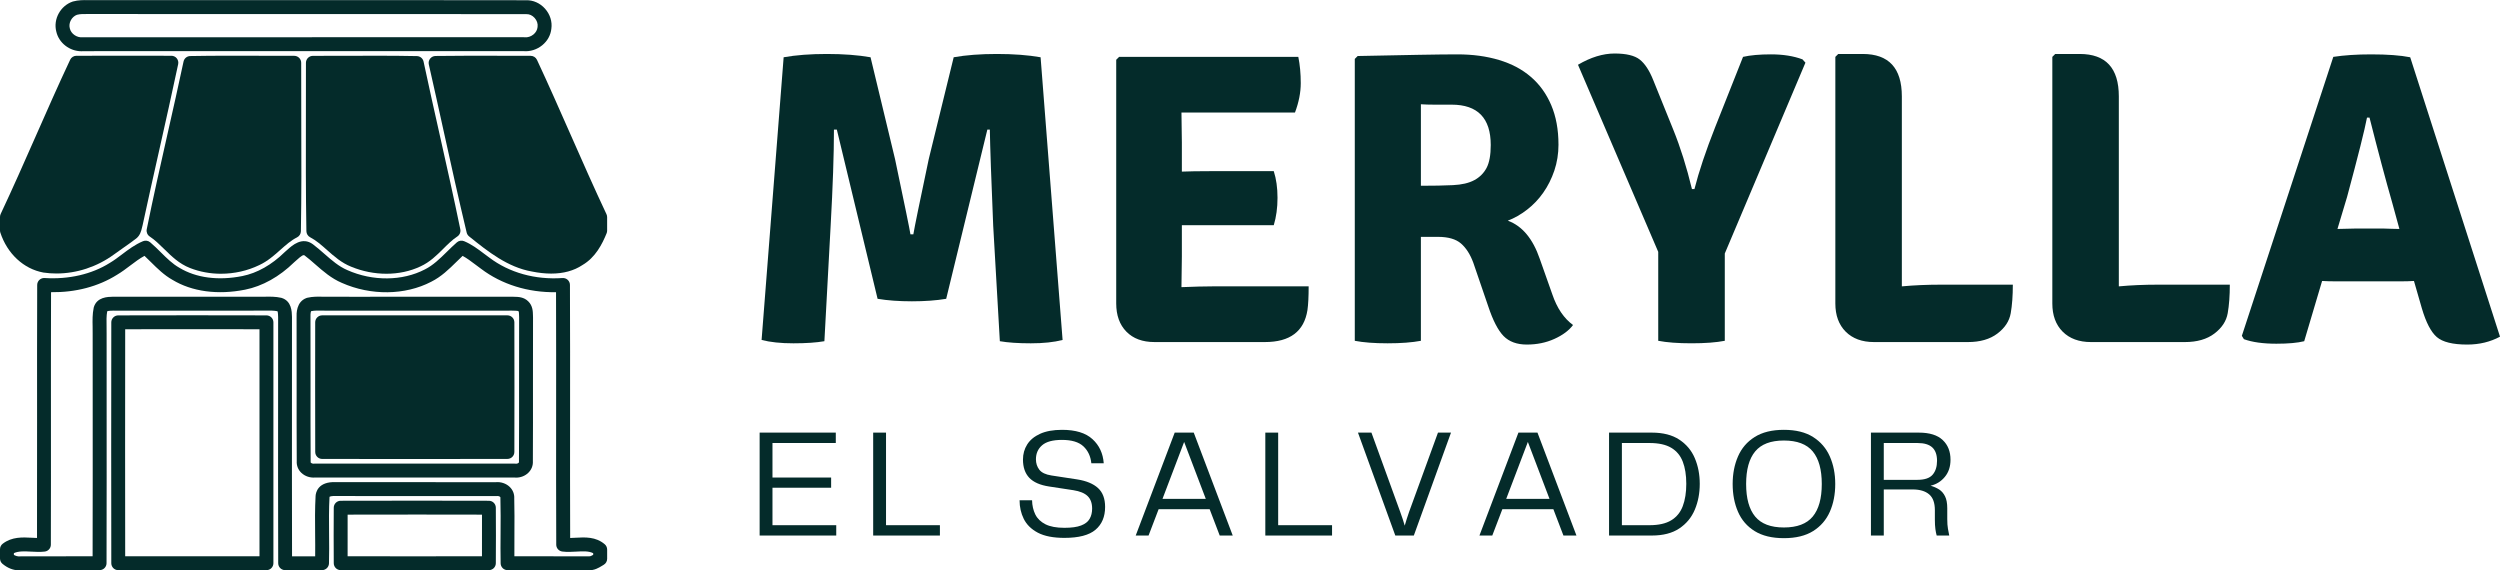 <svg zoomAndPan="magnify" xmlns:xlink="http://www.w3.org/1999/xlink" viewBox="0 0 4038.54 921.05" style="shape-rendering:geometricPrecision; text-rendering:geometricPrecision; image-rendering:optimizeQuality; fill-rule:evenodd; clip-rule:evenodd" version="1.1" height="55.298mm" width="242.465mm" xml:space="preserve" xmlns="http://www.w3.org/2000/svg">
 <defs>
  <style type="text/css">
   
    .fil1 {fill:none}
    .fil2 {fill:none;fill-rule:nonzero}
    .fil0 {fill:#042B2A;fill-rule:nonzero}
   
  </style>
    <clipPath id="id0">
     <path d="M88.97 0l805 0 0 85.48 -805 0 0 -85.48zm0 0z"></path>
    </clipPath>
    <clipPath id="id1">
     <path d="M-0 85.48l288.75 0 0 358.43 -288.75 0 0 -358.43zm0 0z"></path>
    </clipPath>
    <clipPath style="clip-rule:nonzero" id="id2">
     <path d="M-0 385.15l982.1 0 0 535.9 -982.1 0 0 -535.9zm0 0z"></path>
    </clipPath>
    <clipPath style="clip-rule:nonzero" id="id3">
     <path d="M177.11 508.54l270.29 0 0 412.51 -270.29 0 0 -412.51zm0 0z"></path>
    </clipPath>
    <clipPath style="clip-rule:nonzero" id="id4">
     <path d="M535.53 808.21l270.29 0 0 112.84 -270.29 0 0 -112.84zm0 0z"></path>
    </clipPath>
 </defs>
 <g id="Capa_x0020_1">
  <g id="_1882797683712">
   <g>
   </g>
   <g style="clip-path:url(#id0)">
    <g>
     <path d="M131.66 82.79c-19.14,0 -36.57,-13.31 -40.72,-31.74 -5.21,-20.06 6.63,-41.77 26.49,-48.52 0.18,-0.07 0.39,-0.11 0.57,-0.16 8.45,-2.36 16.92,-2.27 24.38,-2.18 2.39,0.02 4.77,0.04 7.14,0 105.81,0.11 211.37,0.09 316.93,0.04 125.67,-0.02 255.6,-0.07 383.43,0.16 11.41,-0.34 22.56,4.61 30.6,13.66 8.15,9.16 11.84,20.93 10.19,32.39 -1.08,10.33 -6.29,19.79 -14.74,26.67 -8.58,7 -19.53,10.44 -30.21,9.5 -101.5,0 -202.99,0 -304.49,0 -135.42,0 -270.82,0 -406.24,0.05 -1.1,0.07 -2.2,0.14 -3.33,0.14zm-7.3 -58.9c-8.49,3.05 -13.93,13.06 -11.66,21.6 0.05,0.18 0.09,0.32 0.14,0.51 1.88,8.58 11.31,15.13 20.61,14.23 0.34,-0.02 0.69,-0.04 1.06,-0.04 135.58,-0.05 271.17,-0.05 406.72,-0.05 101.66,0 203.36,0.02 305.02,0 0.41,0 0.8,0 1.19,0.07 4.94,0.53 10.12,-1.13 14.28,-4.5 3.83,-3.14 6.17,-7.3 6.61,-11.71 0,-0.23 0.02,-0.44 0.07,-0.64 0.76,-4.84 -1.01,-10.19 -4.71,-14.35 -3.63,-4.09 -8.49,-6.36 -13.24,-6.15 -0.14,0 -0.25,0.02 -0.44,0.02 -127.85,-0.23 -257.85,-0.21 -383.59,-0.16 -105.56,0.02 -211.12,0.05 -316.68,-0.07 -2.34,0.04 -5.01,0.02 -7.64,0 -6.43,-0.11 -12.49,-0.18 -17.74,1.24zm0 0z" class="fil0"></path>
    </g>
   </g>
   <path d="M88.97 0l805 0 0 85.48 -805 0 0 -85.48zm0 0z" class="fil1"></path>
   <g>
   </g>
   <g style="clip-path:url(#id1)">
    <g>
     <path d="M91.31 441.82c-7.09,0 -14.19,-0.5 -21.19,-1.54 -31.9,-5.81 -58.41,-30.5 -69.57,-64.52 -0.37,-1.12 -0.55,-2.32 -0.55,-3.49l0 -21.81c0,-1.63 0.37,-3.28 1.06,-4.77 19.53,-41.45 38.35,-84.17 56.56,-125.46 17.93,-40.67 36.45,-82.74 55.71,-123.69 1.86,-3.95 5.81,-6.45 10.17,-6.45 34.06,-0.05 68.12,-0.02 102.21,-0.02l51.14 0.02c3.37,0 6.59,1.51 8.72,4.15 2.11,2.62 2.94,6.08 2.25,9.39 -9.8,46.16 -20.31,92.96 -30.44,138.22 -8.97,39.91 -18.23,81.18 -26.97,121.81 -0.07,0.34 -0.14,0.64 -0.25,0.96 -0.32,1.01 -0.55,2.11 -0.8,3.21 -1.24,5.28 -3.08,13.22 -10.56,18.36 -6.82,5.21 -13.89,10.15 -20.73,14.94 -4.71,3.31 -9.41,6.61 -14.07,10.01 -27.29,19.95 -60.16,30.66 -92.68,30.66zm0 0z" class="fil0"></path>
    </g>
   </g>
   <path d="M-0 85.48l288.75 0 0 358.43 -288.75 0 0 -358.43zm0 0z" class="fil1"></path>
   <path d="M357.05 442.23c-17.21,0 -34.38,-3.07 -50.2,-9.32 -17.37,-6.77 -29.79,-18.96 -41.8,-30.76 -7.71,-7.55 -14.97,-14.67 -23.21,-20.11 -3.81,-2.5 -5.71,-7.12 -4.82,-11.59 10.44,-51.62 22.24,-103.82 33.63,-154.29 8.65,-38.24 17.58,-77.76 25.84,-116.71 1.08,-5.12 5.55,-8.81 10.76,-8.91 39.09,-0.71 78.82,-0.57 117.22,-0.44 16.94,0.05 33.9,0.11 50.84,0.09 0,0 0,0 0.02,0 2.98,0 5.83,1.19 7.94,3.3 2.11,2.11 3.28,4.96 3.28,7.94 -0.11,32.13 0.02,64.84 0.14,96.45 0.21,57.59 0.41,117.11 -0.62,175.7 -0.07,4.18 -2.48,7.96 -6.2,9.85 -9.73,4.87 -18.11,12.33 -26.99,20.22 -10.12,9 -20.57,18.32 -33.95,24.54 -19.21,9.32 -40.6,14.02 -61.9,14.02zm0 0z" class="fil0"></path>
   <path d="M624.15 442.21c-19.03,0 -38.54,-3.79 -56.85,-11.38 -15.61,-6.17 -27.52,-16.75 -39.07,-26.99 -8.97,-7.96 -17.44,-15.49 -27.22,-20.57 -3.67,-1.9 -5.99,-5.67 -6.06,-9.78 -1.06,-62.68 -0.94,-126.38 -0.8,-187.98 0.07,-28.03 0.14,-56.05 0.07,-84.05 0,-2.98 1.19,-5.83 3.28,-7.94 2.11,-2.11 4.98,-3.3 7.96,-3.3 17.6,0.02 35.21,-0.05 52.82,-0.09 37.76,-0.14 76.78,-0.27 115.2,0.48 5.23,0.09 9.69,3.79 10.76,8.88 8.49,39.98 17.61,80.61 26.42,119.86 11.08,49.42 22.56,100.53 32.94,151.05 0.92,4.52 -1.01,9.13 -4.87,11.66 -8.1,5.3 -15.17,12.33 -22.65,19.79 -10.7,10.65 -21.76,21.64 -36.91,28.53 -16.64,7.9 -35.58,11.84 -55.02,11.84zm0 0z" class="fil0"></path>
   <path d="M890.41 441.96c-9.71,0 -20.13,-1.12 -31.19,-3.35 -39.36,-6.89 -71.59,-32.78 -100.03,-55.61l-1.42 -1.15c-1.95,-1.56 -3.33,-3.72 -3.9,-6.13 -13.2,-55.11 -25.57,-111.32 -37.57,-165.72 -7.64,-34.73 -15.54,-70.63 -23.57,-105.83 -0.78,-3.33 0.02,-6.79 2.11,-9.46 2.09,-2.66 5.28,-4.22 8.65,-4.29 36.82,-0.53 74.18,-0.44 110.36,-0.32 14.46,0.02 28.92,0.07 43.4,0.07 4.36,0 8.31,2.53 10.17,6.47 18.71,40.03 36.79,81.09 54.31,120.8 18.66,42.32 37.94,86.07 57.96,128.56 0.71,1.49 1.08,3.12 1.08,4.77l0 21.83c0,1.45 -0.27,2.89 -0.83,4.22 -7.09,17.44 -17.95,39.04 -39.13,51.39 -13.79,9.16 -30.67,13.75 -50.38,13.75zm0 0z" class="fil0"></path>
   <g>
   </g>
   <g style="clip-path:url(#id2)">
    <g>
     <path d="M30.87 921.32c-9.39,0 -18.59,-3.6 -26.85,-10.51 -2.55,-2.11 -4.02,-5.28 -4.02,-8.58l0 -14.99c0,-3.49 1.63,-6.77 4.41,-8.9 14.81,-11.39 31.97,-10.47 47.12,-9.66 2.82,0.16 5.6,0.3 8.26,0.37 0.18,-64.06 0.14,-129.02 0.11,-191.93 -0.04,-71.06 -0.09,-144.53 0.18,-216.81 0.02,-3.1 1.31,-6.06 3.56,-8.17 2.27,-2.11 5.3,-3.21 8.4,-3.01 38.93,2.5 76.3,-6.13 105.24,-24.35 0.07,-0.04 0.18,-0.11 0.25,-0.16 6.68,-3.95 12.95,-8.68 19.55,-13.68 10.35,-7.83 21.03,-15.88 33.93,-21.3 3.9,-1.63 8.38,-0.94 11.61,1.79 6.08,5.14 11.71,10.74 17.17,16.14 9.76,9.69 18.96,18.8 30.07,25.04 26.99,16.37 63.01,21.03 101.7,13.31 23.82,-4.75 47.42,-18.09 68.24,-38.54 0.21,-0.23 0.44,-0.44 0.69,-0.64 1.17,-0.96 2.37,-2.07 3.65,-3.19 7.8,-7.07 24.08,-21.76 41.38,-8.91 6.54,4.96 12.62,10.28 18.52,15.45 12.03,10.51 23.39,20.45 37.07,26.26 41.02,18.25 88.94,17.79 125.3,-1.15 13.38,-6.7 24.1,-17.26 35.49,-28.44 5.17,-5.07 10.51,-10.33 16.16,-15.26 3.24,-2.8 7.76,-3.53 11.71,-1.88 12.1,5.05 22.13,12.62 31.81,19.92 2.96,2.25 5.92,4.48 8.95,6.63 32.2,24.4 74.09,36.04 118.18,32.98 3.1,-0.21 6.13,0.85 8.42,2.96 2.27,2.11 3.58,5.07 3.58,8.19 0.32,70.9 0.25,142.97 0.21,212.68 -0.05,64.27 -0.11,130.65 0.14,196.09 2.78,-0.07 5.67,-0.21 8.63,-0.39 15.33,-0.87 32.68,-1.86 47.17,10.49 2.53,2.16 3.95,5.26 3.95,8.56l0 14.96c0,4.04 -2.16,7.76 -5.67,9.76 -0.9,0.53 -1.79,1.06 -2.68,1.61 -5.3,3.24 -12.51,7.62 -21.74,7.05l-17.51 0.05c-37.14,0.07 -75.56,0.14 -113.34,-0.14 -6.08,-0.04 -11.04,-4.94 -11.13,-11.02 -0.32,-16.34 -0.23,-32.89 -0.11,-48.89 0.14,-18.29 0.25,-37.21 -0.25,-55.68 -0.02,-0.41 0,-0.85 0.02,-1.26 0.07,-0.69 -0.04,-1.01 -0.5,-1.45 -0.92,-0.89 -3.01,-1.68 -5.16,-1.4 -0.46,0.04 -0.96,0.02 -1.4,0.09 -40.97,-0.07 -81.99,-0.07 -122.98,-0.05 -45.26,0 -90.55,0.02 -135.79,-0.07 -0.16,0 -0.3,0 -0.48,-0.02 -5.85,-0.27 -8.84,0.73 -9.76,1.29 -1.12,19.92 -0.89,40.28 -0.71,59.95 0.14,15.59 0.3,31.65 -0.16,47.6 -0.16,5.97 -5.03,10.76 -10.99,10.9 -17.49,0.37 -35.99,0.37 -60,0 -6.13,-0.09 -11.04,-5.07 -11.04,-11.2 -0.27,-93.76 -0.23,-189.06 -0.16,-281.22 0.02,-38.58 0.04,-77.17 0.04,-115.77l-0.02 -0.8c-0.07,-2.48 -0.18,-7.51 -1.03,-9.25 -6.13,-1.22 -12.78,-1.1 -19.83,-0.99 -3.12,0.04 -6.24,0.11 -9.34,0.04 -69.87,0.16 -141.14,0.09 -210.06,0.02l-25.82 -0.02 -0.46 0.02c-2.57,0.04 -7.78,0.14 -9.55,1.06 -1.38,7.51 -1.22,15.56 -1.03,24.03 0.07,4.11 0.16,8.38 0.07,12.65 0,35.78 0.02,71.8 0.04,107.79 0.05,86.03 0.09,174.95 -0.16,262.44 -0.02,6.13 -4.98,11.13 -11.13,11.2 -24.01,0.21 -48.41,0.18 -71.96,0.16 -18.34,-0.02 -36.66,-0.05 -55,0.04 -1.08,0.07 -2.11,0.11 -3.14,0.11zm-8.42 -24.9c2.82,1.58 6.2,2.73 9.87,2.37 0.34,-0.02 0.71,-0.05 1.03,-0.05 18.55,-0.09 37.09,-0.07 55.61,-0.07 19.9,0.04 40.35,0.07 60.64,-0.07 0.23,-83.87 0.18,-168.89 0.14,-251.24 -0.02,-36.01 -0.05,-72.05 -0.05,-108.06 0.09,-4.06 0.02,-7.9 -0.07,-11.93 -0.21,-9.76 -0.41,-19.83 1.72,-30.16 0.07,-0.37 0.16,-0.71 0.25,-1.06 5.05,-16.32 22.36,-16.64 30.64,-16.8l0.69 0 26.03 0.02c68.9,0.07 140.15,0.14 210.22,-0.02 3.05,0.05 5.9,0 8.77,-0.04 8.45,-0.14 17.15,-0.3 26.17,1.74 0.3,0.07 0.57,0.14 0.87,0.23 16.09,5 16.48,22.03 16.66,30.23l0.02 1.01c0,38.88 -0.02,77.49 -0.04,116.07 -0.05,88.53 -0.09,179.95 0.14,270.09 14,0.16 26.08,0.16 37.37,0.02 0.16,-12.03 0.04,-24.15 -0.07,-35.97 -0.21,-20.13 -0.41,-40.93 0.73,-61.51 0.37,-5.67 3.83,-23.6 32.94,-22.4 45.17,0.09 90.34,0.09 135.49,0.07 40.81,-0.02 81.64,-0.02 122.45,0.05 8.45,-0.8 16.87,2 22.7,7.6 5.17,4.98 7.76,11.61 7.35,18.8 0.5,18.68 0.39,37.6 0.27,55.91 -0.09,12.26 -0.18,24.86 -0.07,37.37 34.13,0.18 68.65,0.14 102.14,0.07l17.9 -0.02c0.3,-0.04 0.6,0 0.92,0.02 1.68,0.16 3.9,-0.94 6.36,-2.36l0 -2.69c-7.28,-3.69 -16.71,-3.14 -27.38,-2.55 -7.35,0.41 -14.97,0.85 -22.56,-0.14 -5.58,-0.73 -9.73,-5.46 -9.75,-11.09 -0.3,-68.97 -0.23,-139.09 -0.18,-206.92 0.05,-65.85 0.09,-133.84 -0.16,-200.91 -45.1,0.69 -87.73,-12.53 -121.05,-37.78 -2.91,-2.09 -6.06,-4.45 -9.18,-6.82 -6.95,-5.26 -13.61,-10.26 -20.66,-14.09 -3.24,3.01 -6.43,6.17 -9.73,9.41 -12.1,11.91 -24.61,24.21 -41.02,32.41 -42.12,21.96 -97.53,22.65 -144.46,1.77 -16.8,-7.14 -30.07,-18.73 -42.9,-29.95 -5.85,-5.14 -11.41,-9.96 -17.24,-14.37 -1.86,-1.38 -4.89,0.37 -12.85,7.6 -1.38,1.24 -2.68,2.43 -3.95,3.49 -23.87,23.34 -51.28,38.65 -79.26,44.25 -44.23,8.81 -85.94,3.17 -117.45,-15.95 -13.4,-7.55 -24.17,-18.18 -34.54,-28.46 -3.58,-3.56 -7.02,-6.98 -10.51,-10.21 -7.85,4.2 -15.17,9.73 -22.84,15.52 -6.79,5.14 -13.82,10.47 -21.53,15.03 -30.32,19.07 -66.93,28.67 -106.59,28.14 -0.23,68.47 -0.18,137.85 -0.16,205.08 0.05,66.47 0.07,135.21 -0.14,202.81 0,5.69 -4.29,10.49 -9.96,11.13 -7.37,0.83 -14.76,0.46 -21.9,0.07 -10.74,-0.55 -20.24,-1.05 -27.86,2.43l0 2.89 0.02 0zm811.29 -124.86c-1.03,0 -2.09,-0.07 -3.12,-0.18 -42.67,0 -85.32,0 -127.99,0 -64.38,0.02 -128.77,0.04 -193.12,-0.02 -8.38,0.85 -16.8,-1.93 -22.7,-7.53 -5.26,-5.03 -7.9,-11.68 -7.46,-18.89 -0.25,-41.64 -0.21,-83.92 -0.18,-124.79 0.04,-35.16 0.09,-71.5 -0.07,-107.21 -0.18,-6.08 -0.76,-25.46 16.11,-31.58 0.44,-0.14 0.85,-0.27 1.29,-0.37 8.65,-2 16.98,-1.84 25.02,-1.65 3.4,0.07 6.59,0.14 9.71,0.05l43.52 0.02c84.24,0.02 168.47,0.07 252.73,-0.05 0.18,0 0.41,0 0.62,0 0.96,0.07 1.93,0.07 2.91,0.09 6.11,0.11 15.33,0.3 22.4,7.46 7.18,6.98 7.39,16.18 7.53,22.29 0.02,1.01 0.04,2.02 0.09,3.01 0.02,0.25 0.04,0.48 0.02,0.73 -0.16,35.74 -0.11,72.07 -0.09,107.21 0.05,40.9 0.09,83.18 -0.16,124.82 0.41,7.25 -2.3,13.98 -7.64,19.03 -5.19,4.89 -12.21,7.57 -19.42,7.57zm-51.67 -22.63c16.41,0 32.82,0 49.23,0 0.5,0 1.03,0.04 1.56,0.11 1.72,0.25 3.76,-0.34 4.89,-1.4 0.62,-0.6 0.64,-0.99 0.6,-1.45 -0.02,-0.32 -0.05,-0.64 -0.02,-0.96 0.27,-41.68 0.23,-84.08 0.18,-125.07 -0.02,-35.07 -0.07,-71.32 0.09,-106.98 -0.07,-1.12 -0.09,-2.3 -0.11,-3.49 -0.04,-1.93 -0.14,-5.92 -0.73,-6.68 -0.11,-0.11 -0.23,-0.23 -0.32,-0.34 -0.67,-0.64 -4.84,-0.73 -6.89,-0.78 -1.12,-0.02 -2.25,-0.04 -3.35,-0.09 -84.17,0.11 -168.31,0.09 -252.48,0.05l-43.15 0c-3.37,0.11 -7.02,0.02 -10.56,-0.07 -6.54,-0.16 -12.74,-0.28 -18.36,0.85 -0.32,0.44 -1.31,2.43 -1.1,9.92 0.16,36.08 0.14,72.44 0.09,107.63 -0.05,40.99 -0.09,83.39 0.18,125.07 0,0.32 -0.02,0.67 -0.05,0.99 -0.04,0.53 0,0.85 0.53,1.33 0.96,0.92 3.03,1.7 5.12,1.42 0.48,-0.07 0.96,-0.23 1.47,-0.09 64.57,0.07 129.16,0.05 193.74,0.05 26.49,0 52.98,0 79.44,0zm0 0z" class="fil0"></path>
    </g>
   </g>
   <path d="M-0 385.15l982.1 0 0 535.9 -982.1 0 0 -535.9zm0 0z" class="fil2"></path>
   <g>
   </g>
   <g style="clip-path:url(#id3)">
    <g>
     <path d="M319.71 921.14c-39.43,0 -81.85,-0.02 -128.7,-0.09 -6.17,-0.02 -11.2,-5.03 -11.22,-11.2 -0.21,-119.03 -0.21,-246.33 0,-389.16 0.02,-6.2 5.03,-11.2 11.2,-11.22 79.46,-0.23 160.05,-0.23 239.47,0 6.17,0.02 11.2,5.03 11.2,11.22 0.11,151.72 0.11,275.39 0,389.16 -0.02,6.17 -5.03,11.2 -11.22,11.2 -34.84,0.07 -71.27,0.09 -110.73,0.09zm-117.47 -22.54c83.64,0.11 153.17,0.11 216.95,0 0.11,-107.86 0.11,-225.03 0,-366.72 -72.02,-0.18 -144.9,-0.18 -216.95,0 -0.18,133.84 -0.18,254.06 0,366.72zm0 0z" class="fil0"></path>
    </g>
   </g>
   <path d="M177.11 508.54l270.29 0 0 412.51 -270.29 0 0 -412.51zm0 0z" class="fil2"></path>
   <path d="M678.16 741.49c-53.78,0 -106.66,-0.07 -157.71,-0.11 -6.2,-0.02 -11.2,-5.03 -11.22,-11.2 -0.23,-71.61 -0.14,-142.79 -0.05,-209.54 0.02,-6.17 5.03,-11.2 11.22,-11.22 117.08,-0.11 212.2,-0.11 299.3,0 6.2,0.02 11.2,5.03 11.22,11.2 0.18,69.5 0.18,139.99 0,209.51 -0.02,6.17 -5.03,11.18 -11.2,11.2 -47.49,0.11 -94.86,0.16 -141.57,0.16zm0 0z" class="fil0"></path>
   <g>
   </g>
   <g style="clip-path:url(#id4)">
    <g>
     <path d="M664.67 921.16c-39.71,0 -77.63,-0.07 -114.31,-0.16 -6.15,0 -11.15,-4.98 -11.2,-11.13 -0.23,-29.79 -0.23,-60 0,-89.79 0.04,-6.15 5.05,-11.13 11.2,-11.13 87.75,-0.23 166.04,-0.23 239.42,0 6.13,0 11.13,4.96 11.18,11.11 0.3,29.95 0.16,60.37 0,89.79 -0.02,6.15 -5.03,11.15 -11.18,11.15 -43.89,0.11 -85.41,0.16 -125.12,0.16zm-103.13 -22.59c66.98,0.18 138.2,0.18 217.04,0 0.11,-22.17 0.18,-44.78 0.04,-67.21 -67,-0.18 -138.22,-0.18 -217.06,0 -0.14,22.36 -0.14,44.87 -0.02,67.21zm0 0z" class="fil0"></path>
    </g>
   </g>
   <path d="M535.53 808.21l270.29 0 0 112.84 -270.29 0 0 -112.84zm0 0z" class="fil2"></path>
   <g>
    <g>
     <g>
      <path d="M1230.29 549.17l35.62 -456.67c19.69,-3.53 42.99,-5.32 69.87,-5.32 26.85,0 50.36,1.79 70.51,5.32l39.57 164.53c15.65,74.37 23.96,114.9 24.88,121.56l4.68 0c1.84,-11.2 10.12,-51.71 24.88,-121.56l40.3 -164.53c19.69,-3.53 42.99,-5.32 69.87,-5.32 26.86,0 50.36,1.79 70.51,5.32l35.53 456.67c-13.84,3.6 -30.94,5.42 -51.32,5.42 -20.38,0 -37.07,-1.15 -50.04,-3.4l-10.74 -186.65c-3.12,-74.37 -4.93,-126.08 -5.42,-155.16l-4.04 0 -66.47 273.32c-16.11,2.71 -34.57,4.04 -55.36,4.04 -20.82,0 -39.3,-1.33 -55.46,-4.04l-65.83 -273.32 -4.68 0c0,39.84 -1.79,91.58 -5.32,155.16l-10.1 186.65c-12.99,2.25 -29.66,3.4 -50.04,3.4 -20.38,0 -37.53,-1.81 -51.41,-5.42zm0 0z" class="fil0"></path>
     </g>
    </g>
   </g>
   <g>
    <g>
     <g>
      <path d="M1909.19 414.86l-0.64 48.38 0 0.64c20.61,-0.85 37.18,-1.28 49.67,-1.28l155.8 0c0,16.52 -0.64,29.29 -1.93,38.28 -5.39,34.48 -28.26,51.69 -68.58,51.69l-178.57 0c-19.28,0 -34.4,-5.6 -45.35,-16.8 -10.97,-11.2 -16.43,-26.4 -16.43,-45.63l0 -393.59 4.68 -4.68 289.48 0c2.62,12.99 3.95,27.08 3.95,42.32 0,15.2 -3.12,31.08 -9.36,47.65l-183.35 0 0.64 48.38 0 47.01c11.68,-0.48 26.92,-0.73 45.72,-0.73l102.74 0c4.04,12.56 6.06,26.9 6.06,43.06 0,16.11 -2.02,30.85 -6.06,44.25l-148.46 0 0 51.05zm0 0z" class="fil0"></path>
     </g>
    </g>
   </g>
   <g>
    <g>
     <g>
      <path d="M2517.61 233.53c0,14.83 -2.25,28.83 -6.7,42.05 -4.48,13.18 -10.42,25.02 -17.81,35.53 -7.34,10.54 -16.07,19.72 -26.17,27.54 -10.1,7.85 -20.52,13.77 -31.22,17.81 23.25,8.52 40.49,29.1 51.69,61.79l20.2 57.11c7.57,22.36 18.75,38.9 33.51,49.67 -6.68,8.95 -16.76,16.43 -30.21,22.49 -13.4,6.06 -28.19,9.09 -44.35,9.09 -16.11,0 -28.65,-4.59 -37.64,-13.77 -8.95,-9.18 -17.21,-25.18 -24.79,-48.02l-24.15 -70.51c-4.96,-13.45 -11.57,-23.78 -19.83,-30.94 -8.26,-7.16 -20.7,-10.74 -37.27,-10.74l-27.54 0 0 167.92c-14.32,2.68 -32.23,4.04 -53.71,4.04 -21.48,0 -39.18,-1.36 -53.07,-4.04l0 -455.38 4.68 -4.68c38.98,-0.85 71.8,-1.49 98.42,-1.93 26.62,-0.48 47.56,-0.73 62.8,-0.73 24.6,0 46.96,3.03 67.11,9.09 20.13,6.01 37.23,15.06 51.32,27.18 14.14,12.07 25.11,27.27 32.96,45.63 7.83,18.36 11.75,39.64 11.75,63.81zm-222.27 -65.1l0 131.66c20.13,0 37.36,-0.32 51.69,-1.01 14.32,-0.66 25.85,-3.35 34.61,-8.08 8.74,-4.71 15.36,-11.32 19.83,-19.83 4.45,-8.49 6.7,-20.8 6.7,-36.91 0,-43.45 -21.07,-65.19 -63.17,-65.19 -10.28,0 -19.6,0 -27.91,0 -8.26,0 -15.52,-0.21 -21.76,-0.64zm0 0z" class="fil0"></path>
     </g>
    </g>
   </g>
   <g>
    <g>
     <g>
      <path d="M2770.74 205.34l44.99 -113.48c11.68,-2.68 26.72,-4.04 45.08,-4.04 19.65,0 36.63,2.71 50.95,8.08l4.77 5.32 -130.28 308.3 0 141.02c-13.91,2.68 -31.83,4.04 -53.8,4.04 -21.92,0 -39.82,-1.36 -53.71,-4.04l0 -143.68 -129.64 -302.24c20.61,-12.12 40.33,-18.18 59.13,-18.18 18.78,0 32.32,3.26 40.58,9.73 8.31,6.5 15.61,17.58 21.85,33.24l32.32 79.97c11.61,28.64 21.69,60.66 30.21,96.03l4.04 0c7.16,-28.21 18.32,-61.56 33.51,-100.08zm0 0z" class="fil0"></path>
     </g>
    </g>
   </g>
   <g>
    <g>
     <g>
      <path d="M3135.42 459.84l116.14 0c0,17.95 -1.15,33.3 -3.4,46.09 -2.2,12.74 -9.37,23.69 -21.48,32.87 -12.07,9.18 -27.96,13.77 -47.65,13.77l-151.76 0c-19.28,0 -34.52,-5.6 -45.72,-16.8 -11.16,-11.2 -16.71,-26.4 -16.71,-45.63l0 -398.28 4.68 -4.68 39.57 0c42.1,0 63.17,22.84 63.17,68.49l0 306.93c19.69,-1.84 40.76,-2.75 63.17,-2.75zm0 0z" class="fil0"></path>
     </g>
    </g>
   </g>
   <g>
    <g>
     <g>
      <path d="M3485.94 459.84l116.14 0c0,17.95 -1.15,33.3 -3.4,46.09 -2.2,12.74 -9.37,23.69 -21.48,32.87 -12.07,9.18 -27.96,13.77 -47.65,13.77l-151.76 0c-19.28,0 -34.52,-5.6 -45.72,-16.8 -11.16,-11.2 -16.71,-26.4 -16.71,-45.63l0 -398.28 4.68 -4.68 39.57 0c42.1,0 63.17,22.84 63.17,68.49l0 306.93c19.69,-1.84 40.76,-2.75 63.17,-2.75zm0 0z" class="fil0"></path>
     </g>
    </g>
   </g>
   <g>
    <g>
     <g>
      <path d="M3777.98 454.52c-12.07,0 -21,-0.21 -26.81,-0.64l-28.92 97.32c-10.72,2.68 -25.71,4.04 -44.99,4.04 -21.48,0 -38.97,-2.46 -52.42,-7.34l-3.3 -5.42 147.72 -450.61c17.44,-2.68 37.83,-4.04 61.15,-4.04 26.37,0 47.4,1.56 63.08,4.68l145.06 451.34c-15.68,8.49 -33.33,12.76 -52.97,12.76 -23.32,0 -39.71,-4.04 -49.12,-12.12 -9.37,-8.08 -17.42,-23.53 -24.15,-46.36l-12.76 -44.25c-5.83,0.44 -14.55,0.64 -26.17,0.64l-95.39 0zm-2.02 -84.65l26.9 -0.64 49.03 0c2.2,0 6.08,0.14 11.66,0.37 5.62,0.18 9.78,0.27 12.49,0.27l-11.39 -41.59c-10.79,-37.64 -23.09,-83.76 -36.91,-138.36l-4.04 0c-3.63,19.23 -14.37,61.97 -32.22,128.26l-15.52 51.69zm0 0z" class="fil0"></path>
     </g>
    </g>
   </g>
   <g>
    <g>
     <g>
      <path d="M1247.88 848.41l103.01 0 0 16.71 -123.76 0 0 -166.27 123.03 0 0 16.8 -102.28 0 0 55.73 94.75 0 0 16.53 -94.75 0 0 60.5zm0 0z" class="fil0"></path>
     </g>
    </g>
   </g>
   <g>
    <g>
     <g>
      <path d="M1431.3 848.41l87.04 0 0 16.71 -107.79 0 0 -166.27 20.75 0 0 149.56zm0 0z" class="fil0"></path>
     </g>
    </g>
   </g>
   <g>
    <g>
     <g>
     </g>
    </g>
   </g>
   <g>
    <g>
     <g>
      <path d="M1647.01 808.11l20.2 0c0.18,8.51 1.93,16.16 5.23,22.95 3.35,6.75 8.84,12.03 16.43,15.88 7.57,3.81 17.77,5.69 30.57,5.69 11.5,0 20.5,-1.24 26.99,-3.76 6.54,-2.5 11.13,-6.08 13.77,-10.74 2.69,-4.64 4.04,-10.14 4.04,-16.52 0,-8.81 -2.43,-15.54 -7.25,-20.2 -4.84,-4.71 -12.53,-7.9 -23.04,-9.55l-39.2 -5.97c-14.51,-2.2 -25.2,-6.89 -32.04,-14.05 -6.79,-7.16 -10.19,-16.99 -10.19,-29.47 0,-9 2.25,-17.1 6.79,-24.33 4.59,-7.28 11.52,-13.04 20.84,-17.26 9.37,-4.27 21.21,-6.43 35.53,-6.43 21.85,0 38.22,5.03 49.12,15.06 10.95,9.99 17.01,22.95 18.18,38.93l-20.02 0c-1.17,-11.32 -5.46,-20.43 -12.85,-27.36 -7.41,-6.91 -18.96,-10.37 -34.61,-10.37 -14.69,0 -25.39,2.89 -32.04,8.63 -6.68,5.76 -10.01,13.31 -10.01,22.68 0,6.5 1.84,12.12 5.51,16.89 3.67,4.73 10.19,7.81 19.56,9.27l41.5 6.33c14.8,2.34 26.03,6.98 33.69,13.96 7.64,6.98 11.48,17.15 11.48,30.48 0,15.86 -5.19,28.16 -15.52,36.91 -10.28,8.77 -27.04,13.13 -50.22,13.13 -17.99,0 -32.29,-2.8 -42.87,-8.35 -10.6,-5.62 -18.18,-13.06 -22.77,-22.31 -4.55,-9.23 -6.79,-19.28 -6.79,-30.11zm0 0z" class="fil0"></path>
     </g>
    </g>
   </g>
   <g>
    <g>
     <g>
      <path d="M1970.35 865.12l-16.25 -42.51 -82.45 0 -16.25 42.51 -20.75 0 62.98 -166.27 30.76 0 62.98 166.27 -21.03 0zm-92.45 -59.22l69.96 0 -34.98 -92 -34.98 92zm0 0z" class="fil0"></path>
     </g>
    </g>
   </g>
   <g>
    <g>
     <g>
      <path d="M2064.78 848.41l87.04 0 0 16.71 -107.79 0 0 -166.27 20.75 0 0 149.56zm0 0z" class="fil0"></path>
     </g>
    </g>
   </g>
   <g>
    <g>
     <g>
      <path d="M2322.95 698.85l21.02 0 -60.04 166.27 -29.93 0 -60.32 -166.27 21.76 0 46.55 128.26c2.8,7.67 5.23,15.01 7.25,22.03 0.96,-3.67 2.07,-7.35 3.3,-11.02 1.29,-3.67 2.5,-7.34 3.67,-11.02l46.73 -128.26zm0 0z" class="fil0"></path>
     </g>
    </g>
   </g>
   <g>
    <g>
     <g>
      <path d="M2525.6 865.12l-16.25 -42.51 -82.45 0 -16.25 42.51 -20.75 0 62.98 -166.27 30.76 0 62.98 166.27 -21.03 0zm-92.45 -59.22l69.96 0 -34.98 -92 -34.98 92zm0 0z" class="fil0"></path>
     </g>
    </g>
   </g>
   <g>
    <g>
     <g>
      <path d="M2668.32 698.85c18.18,0 32.96,3.76 44.34,11.29 11.43,7.48 19.83,17.49 25.16,30.02 5.32,12.49 7.99,26.33 7.99,41.5 0,15.13 -2.66,29.01 -7.99,41.68 -5.33,12.67 -13.73,22.82 -25.16,30.39 -11.38,7.6 -26.17,11.38 -44.34,11.38l-69.04 0 0 -166.27 69.04 0zm-3.76 149.56c14.8,0 26.53,-2.62 35.16,-7.9 8.68,-5.26 14.9,-12.88 18.64,-22.86 3.79,-10.03 5.69,-22.03 5.69,-35.99 0,-14.19 -1.9,-26.17 -5.69,-35.9 -3.74,-9.78 -9.96,-17.26 -18.64,-22.4 -8.63,-5.14 -20.36,-7.71 -35.16,-7.71l-44.53 0 0 132.76 44.53 0zm0 0z" class="fil0"></path>
     </g>
    </g>
   </g>
   <g>
    <g>
     <g>
      <path d="M2881.69 869.35c-19.17,0 -34.87,-3.81 -47.1,-11.38 -12.26,-7.58 -21.25,-18 -26.99,-31.22 -5.76,-13.22 -8.63,-28.19 -8.63,-44.9 0,-16.46 2.87,-31.31 8.63,-44.53 5.74,-13.27 14.74,-23.73 26.99,-31.4 12.23,-7.71 27.93,-11.57 47.1,-11.57 19.33,0 35.09,3.9 47.28,11.66 12.17,7.71 21.16,18.18 26.99,31.4 5.81,13.18 8.72,27.98 8.72,44.44 0,16.71 -2.91,31.65 -8.72,44.8 -5.83,13.18 -14.83,23.57 -26.99,31.22 -12.19,7.64 -27.96,11.48 -47.28,11.48zm-60.96 -87.5c0,23.32 4.87,40.86 14.6,52.61 9.73,11.75 25.18,17.63 46.37,17.63 21.35,0 36.91,-5.88 46.64,-17.63 9.73,-11.75 14.6,-29.29 14.6,-52.61 0,-23.32 -4.87,-40.86 -14.6,-52.61 -9.73,-11.75 -25.29,-17.63 -46.64,-17.63 -21.19,0 -36.63,5.88 -46.37,17.63 -9.73,11.75 -14.6,29.29 -14.6,52.61zm0 0z" class="fil0"></path>
     </g>
    </g>
   </g>
   <g>
    <g>
     <g>
      <path d="M3145.64 821.14l0 17.44c0,6.2 0.37,11.36 1.1,15.52 0.73,4.18 1.42,7.85 2.11,11.02l-20.29 0c-0.8,-2.8 -1.51,-6.29 -2.11,-10.47 -0.55,-4.15 -0.83,-9.23 -0.83,-15.24l0 -15.33c0,-11.8 -3.1,-20.31 -9.27,-25.52 -6.2,-5.26 -15.03,-7.9 -26.53,-7.9l-46.73 0 0 74.46 -20.75 0 0 -166.27 77.49 0c17.19,0 29.98,3.99 38.38,11.94 8.45,7.9 12.67,18.52 12.67,31.86 0,11.15 -3.08,20.38 -9.18,27.73 -6.06,7.35 -13.75,12.1 -23.05,14.23 5.32,1.54 9.96,3.58 13.96,6.15 3.97,2.57 7.12,6.24 9.46,11.02 2.39,4.73 3.58,11.18 3.58,19.37zm-48.29 -46c11.68,0 19.88,-2.75 24.61,-8.26 4.77,-5.51 7.16,-12.99 7.16,-22.49 0,-9.66 -2.55,-16.85 -7.62,-21.57 -5.1,-4.77 -13.04,-7.16 -23.87,-7.16l-54.54 0 0 59.49 54.26 0zm0 0z" class="fil0"></path>
     </g>
    </g>
   </g>
  </g>
 </g>
</svg>
